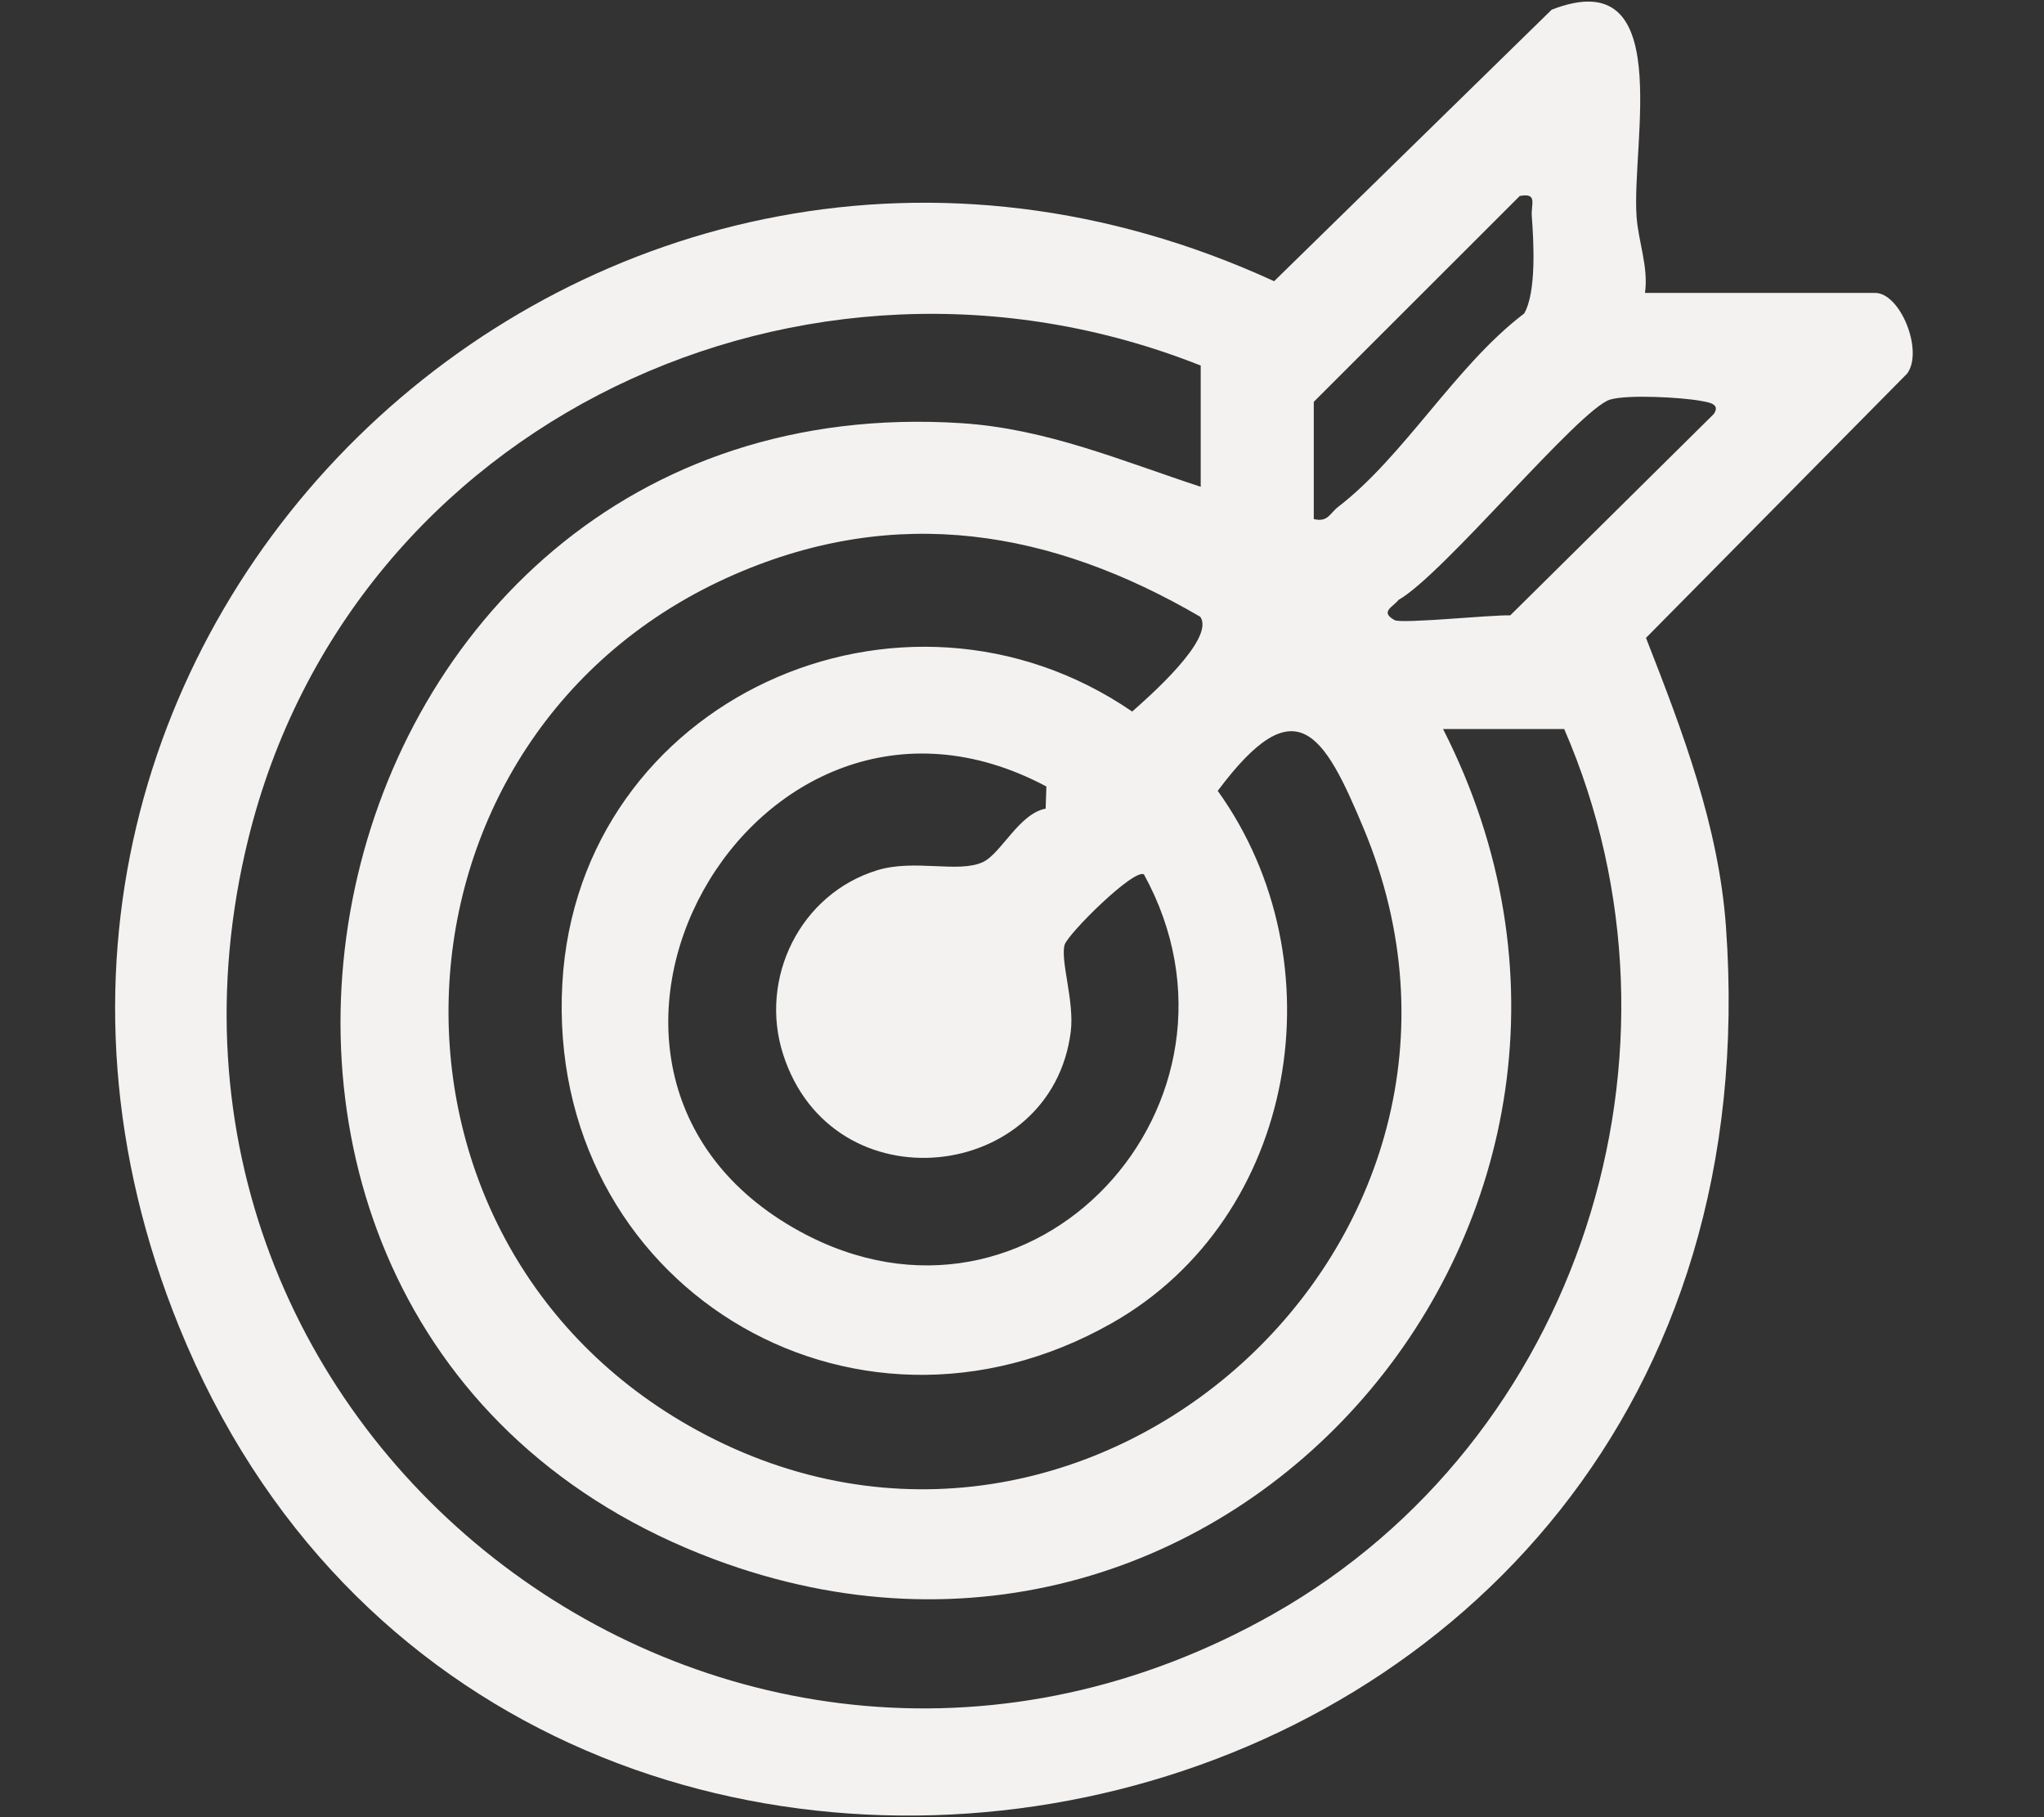 <?xml version="1.0" encoding="UTF-8"?> <svg xmlns="http://www.w3.org/2000/svg" width="72" height="64" viewBox="0 0 72 64" fill="none"><rect x="0" y="0" width="72" height="64" fill="#333333" stroke="none"/><g clip-path="url(#clip0_3134_31117)"><path d="M57.943 10.316H66.05C66.942 10.316 67.762 12.355 67.182 13.155L57.98 22.466C59.26 25.734 60.542 29.085 60.797 32.639C63.242 66.565 17.957 75.419 6.31 46.73C-3.635 22.232 21.14 -0.998 44.881 9.904L54.657 0.342C59.034 -1.363 57.465 4.999 57.648 7.624C57.711 8.527 58.071 9.393 57.945 10.316H57.943ZM46.278 14.155V18.281C46.775 18.404 46.846 18.075 47.132 17.855C49.463 16.069 51.272 12.875 53.689 11.041C54.123 10.29 54.026 8.524 53.957 7.607C53.926 7.184 54.177 6.785 53.534 6.902L46.275 14.155H46.278ZM42.295 12.875C28.379 7.347 12.369 14.827 8.747 29.54C3.55 50.647 25.877 67.599 44.864 56.837C55.634 50.732 60.025 37.042 55.1 25.677H50.832C59.494 42.676 43.284 61.708 25.154 54.915C3.301 46.727 10.361 13.393 33.867 14.904C36.867 15.098 39.501 16.229 42.295 17.144V12.875ZM56.72 14.072C55.634 14.395 50.837 20.243 49.266 21.126C49.055 21.389 48.6 21.546 49.123 21.84C49.369 21.977 52.486 21.655 53.2 21.672L60.365 14.584C60.625 14.215 60.16 14.167 59.922 14.121C59.237 13.992 57.334 13.89 56.72 14.072ZM42.275 21.72C37.039 18.663 31.599 17.746 25.888 20.226C13.072 25.789 12.284 43.681 24.568 50.381C38.321 57.877 54.083 43.69 48.038 29.186C46.626 25.803 45.647 24.16 42.895 27.854C47.201 33.848 45.726 42.873 39.173 46.595C29.959 51.829 19.209 45.19 19.809 34.628C20.377 24.62 31.782 19.509 39.881 25.06C40.421 24.583 42.832 22.483 42.275 21.718V21.72ZM36.859 27.7C26.534 22.2 17.872 37.722 28.165 43.364C36.399 47.878 44.687 38.807 40.298 30.8C39.964 30.557 37.599 32.902 37.499 33.282C37.35 33.842 37.847 35.268 37.719 36.322C37.062 41.656 29.316 42.544 27.582 37.122C26.731 34.459 28.179 31.482 30.905 30.648C32.216 30.248 33.745 30.757 34.61 30.368C35.259 30.077 35.893 28.654 36.833 28.48L36.859 27.703V27.7Z" fill="#F3F2F1"></path></g><defs><clipPath id="clip0_3134_31117"><rect width="71.874" height="63.888" fill="white" transform="translate(0.062 0.056)"></rect></clipPath></defs></svg> 